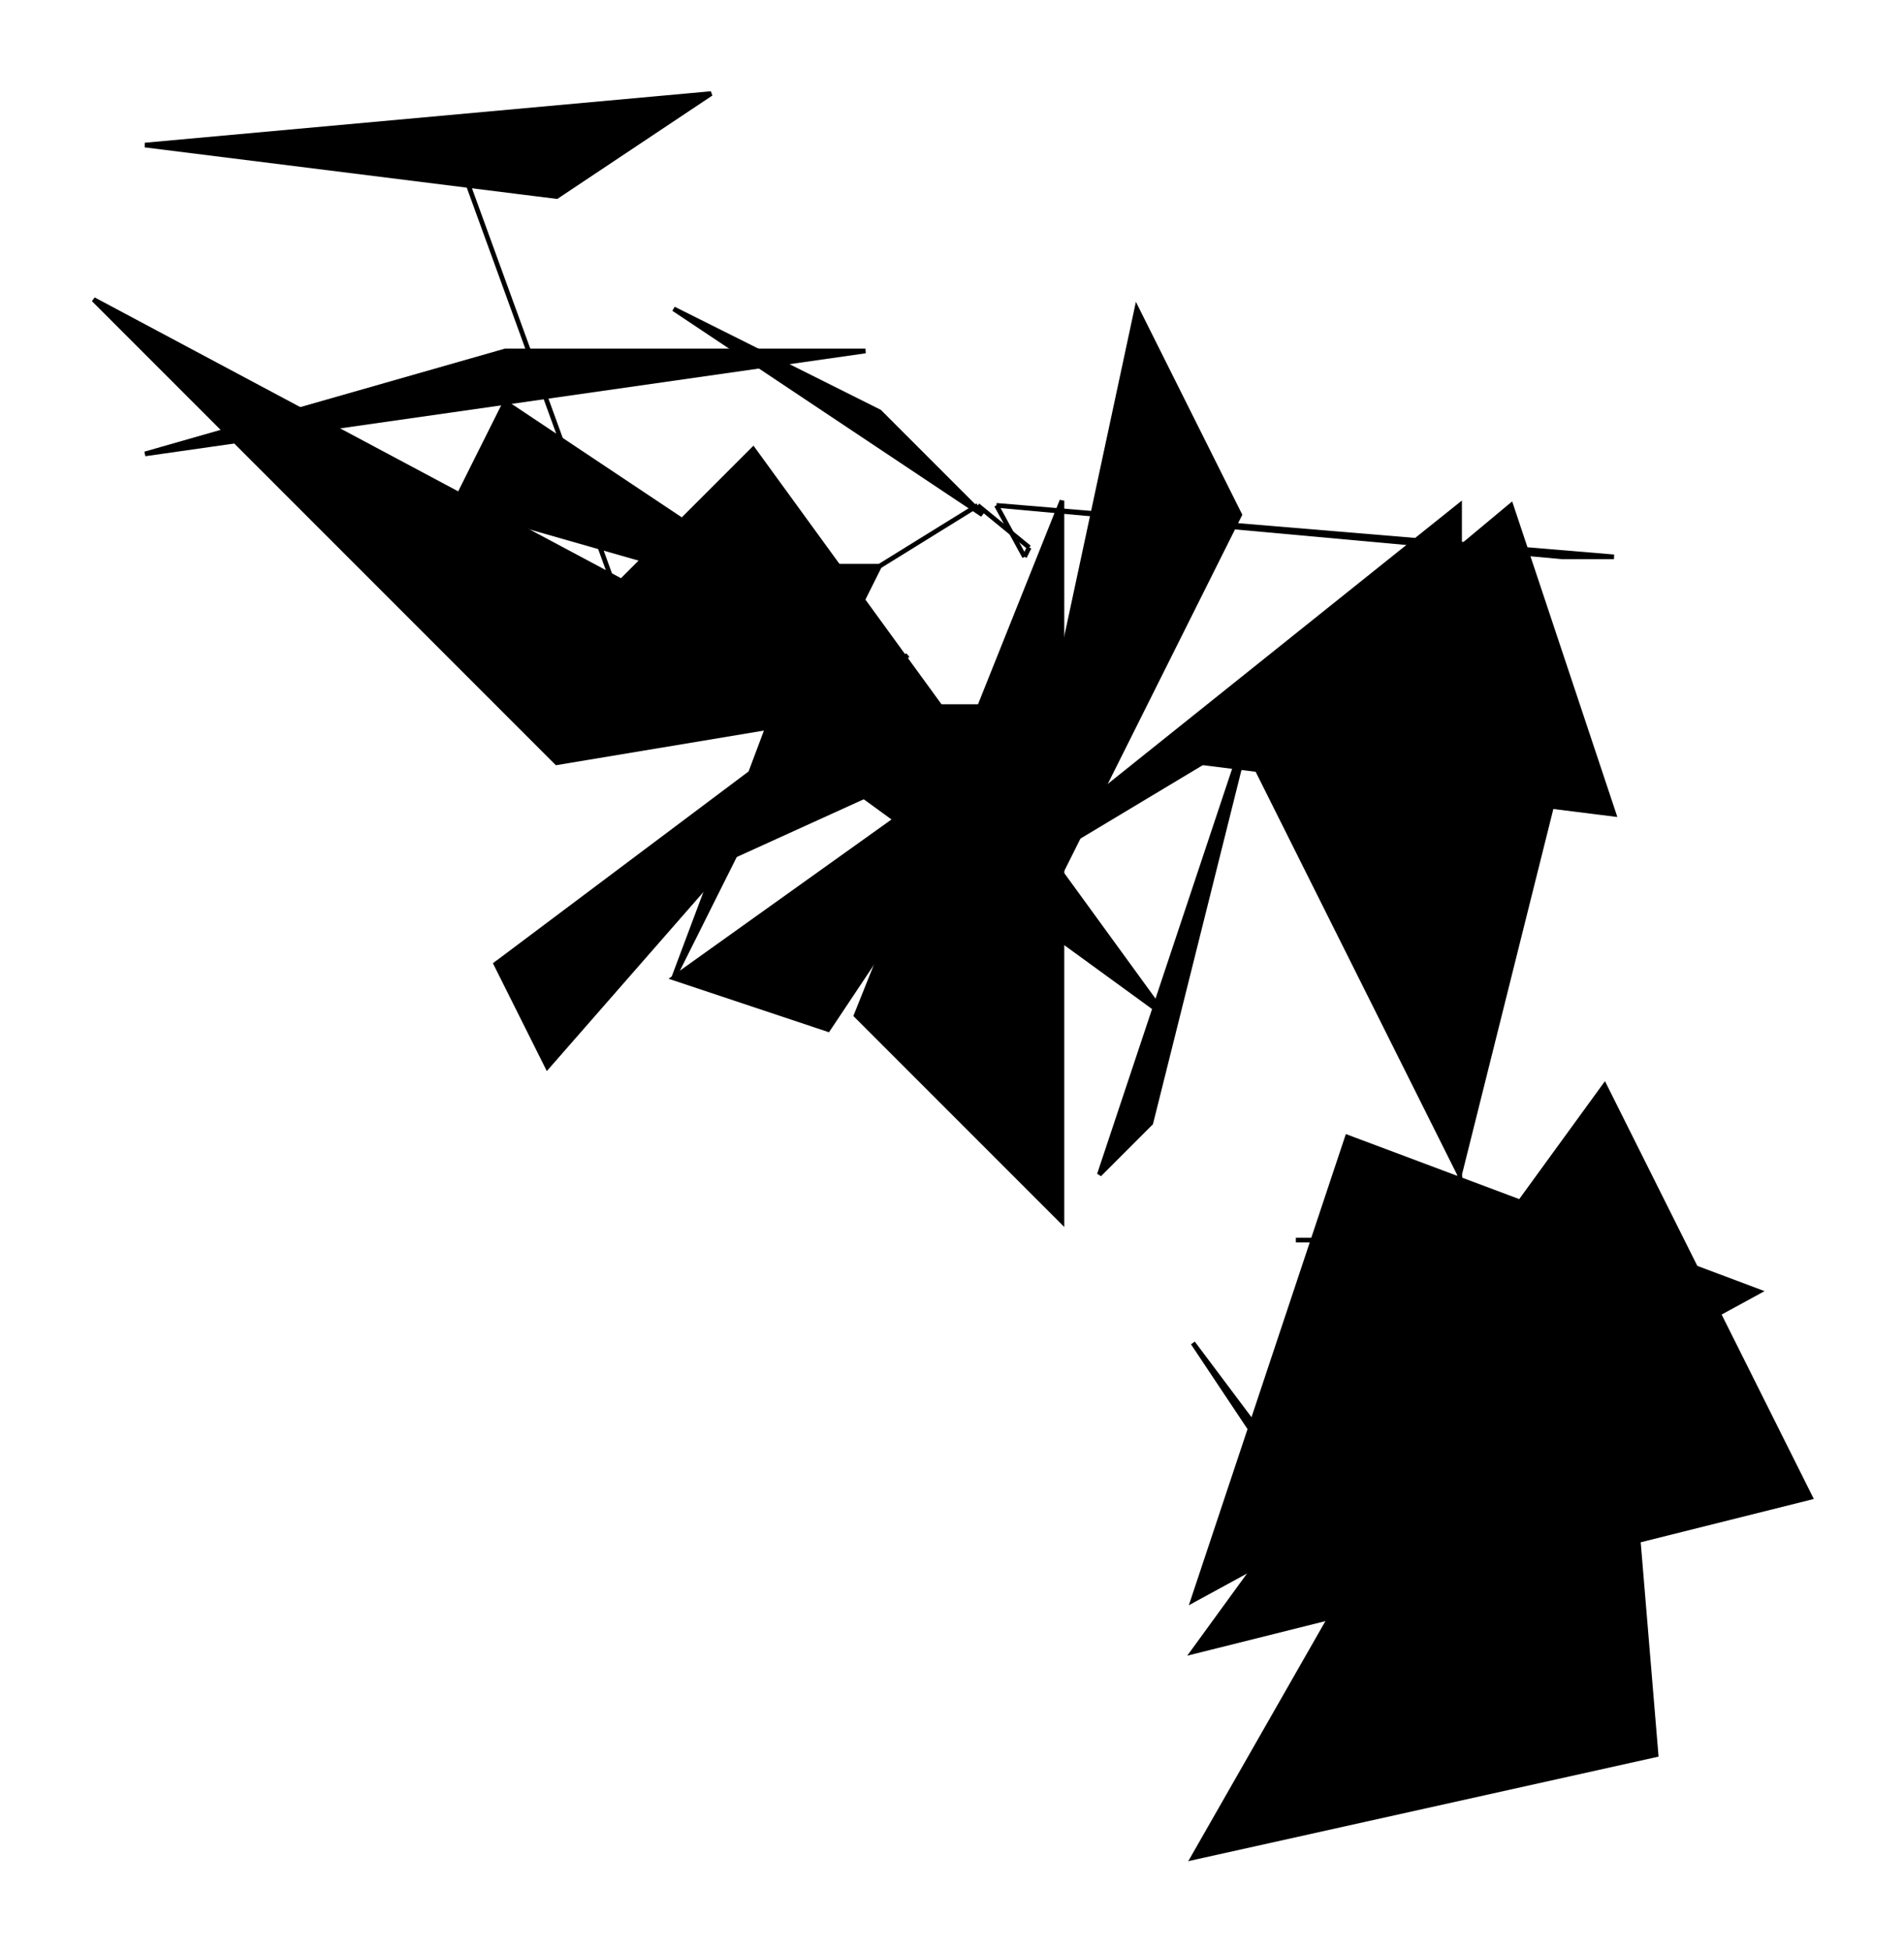 <?xml version="1.0" encoding="UTF-8"?>
<svg version="1.1" xml:space="preserve" xmlns="http://www.w3.org/2000/svg" viewBox="
        -95,
        -96,
        407,
        417" style="background-color: white;">
    <g id="0" transform="translate(0, 0)">
        <polygon points="132,165,132,11,88,121" fill="hsl(247.5,
        56.25%,
        75%)" stroke="black"/>
        <polygon points="99,44,11,110,22,132" fill="hsl(247.5,
        56.25%,
        75%)" stroke="black"/>
        <polygon points="132,55,11,110,99,55" fill="hsl(247.5,
        56.25%,
        75%)" stroke="black"/>
        <polygon points="66,110,110,66,132,88" fill="hsl(247.5,
        56.25%,
        75%)" stroke="black"/>
        <polygon points="33,33,66,0,154,121" fill="hsl(247.5,
        56.25%,
        75%)" stroke="black"/>
        <line x1="33" y1="33" x2="8" y2="35" stroke="black"/>
        <line x1="8" y1="35" x2="8" y2="25" stroke="black"/>
        <line x1="8" y1="25" x2="0" y2="19" stroke="black"/>
        <line x1="0" y1="19" x2="2" y2="12" stroke="black"/>
    </g>
    <g id="1" transform="translate(-75, -76)">
        <polygon points="77,88,154,110,88,66" fill="hsl(337.5,
        75%,
        60%)" stroke="black"/>
        <polygon points="11,77,88,55,165,55" fill="hsl(337.5,
        75%,
        60%)" stroke="black"/>
        <polygon points="77,11,121,132,77,11" fill="hsl(337.5,
        75%,
        60%)" stroke="black"/>
        <polygon points="132,0,99,22,11,11" fill="hsl(337.5,
        75%,
        60%)" stroke="black"/>
        <polygon points="165,132,0,44,99,143" fill="hsl(337.5,
        75%,
        60%)" stroke="black"/>
        <line x1="165" y1="132" x2="190" y2="136" stroke="black"/>
        <line x1="190" y1="136" x2="190" y2="143" stroke="black"/>
        <line x1="190" y1="143" x2="190" y2="145" stroke="black"/>
        <line x1="190" y1="145" x2="190" y2="145" stroke="black"/>
    </g>
    <g id="2" transform="translate(16, -30)">
        <polygon points="99,99,44,55,11,66" fill="hsl(247.5,
        50%,
        81.25%)" stroke="black"/>
        <polygon points="66,154,33,143,110,88" fill="hsl(247.5,
        50%,
        81.25%)" stroke="black"/>
        <polygon points="99,154,154,44,132,0" fill="hsl(247.5,
        50%,
        81.25%)" stroke="black"/>
        <polygon points="99,44,77,22,33,0" fill="hsl(247.5,
        50%,
        81.25%)" stroke="black"/>
        <polygon points="77,55,33,143,66,55" fill="hsl(247.5,
        50%,
        81.25%)" stroke="black"/>
        <line x1="77" y1="55" x2="98" y2="42" stroke="black"/>
        <line x1="98" y1="42" x2="109" y2="51" stroke="black"/>
        <line x1="109" y1="51" x2="108" y2="53" stroke="black"/>
        <line x1="108" y1="53" x2="102" y2="42" stroke="black"/>
    </g>
    <g id="3" transform="translate(96, 12)">
        <polygon points="22,0,154,11,143,11" fill="hsl(337.5,
        50%,
        60%)" stroke="black"/>
        <polygon points="11,88,121,0,121,22" fill="hsl(337.5,
        50%,
        60%)" stroke="black"/>
        <polygon points="55,132,77,44,44,143" fill="hsl(337.5,
        50%,
        60%)" stroke="black"/>
        <polygon points="66,55,132,0,154,66" fill="hsl(337.5,
        50%,
        60%)" stroke="black"/>
        <polygon points="121,143,77,55,143,55" fill="hsl(337.5,
        50%,
        60%)" stroke="black"/>
        <line x1="121" y1="143" x2="124" y2="168" stroke="black"/>
        <line x1="124" y1="168" x2="124" y2="168" stroke="black"/>
        <line x1="124" y1="168" x2="125" y2="166" stroke="black"/>
        <line x1="125" y1="166" x2="119" y2="157" stroke="black"/>
    </g>
    <g id="4" transform="translate(138, 136)">
        <polygon points="77,33,44,33,121,33" fill="hsl(135,
        50%,
        60%)" stroke="black"/>
        <polygon points="110,11,22,165,121,143" fill="hsl(135,
        50%,
        60%)" stroke="black"/>
        <polygon points="22,55,44,88,88,143" fill="hsl(135,
        50%,
        60%)" stroke="black"/>
        <polygon points="110,0,154,88,22,121" fill="hsl(135,
        50%,
        60%)" stroke="black"/>
        <polygon points="143,44,55,11,22,110" fill="hsl(135,
        50%,
        60%)" stroke="black"/>
    </g>
</svg>